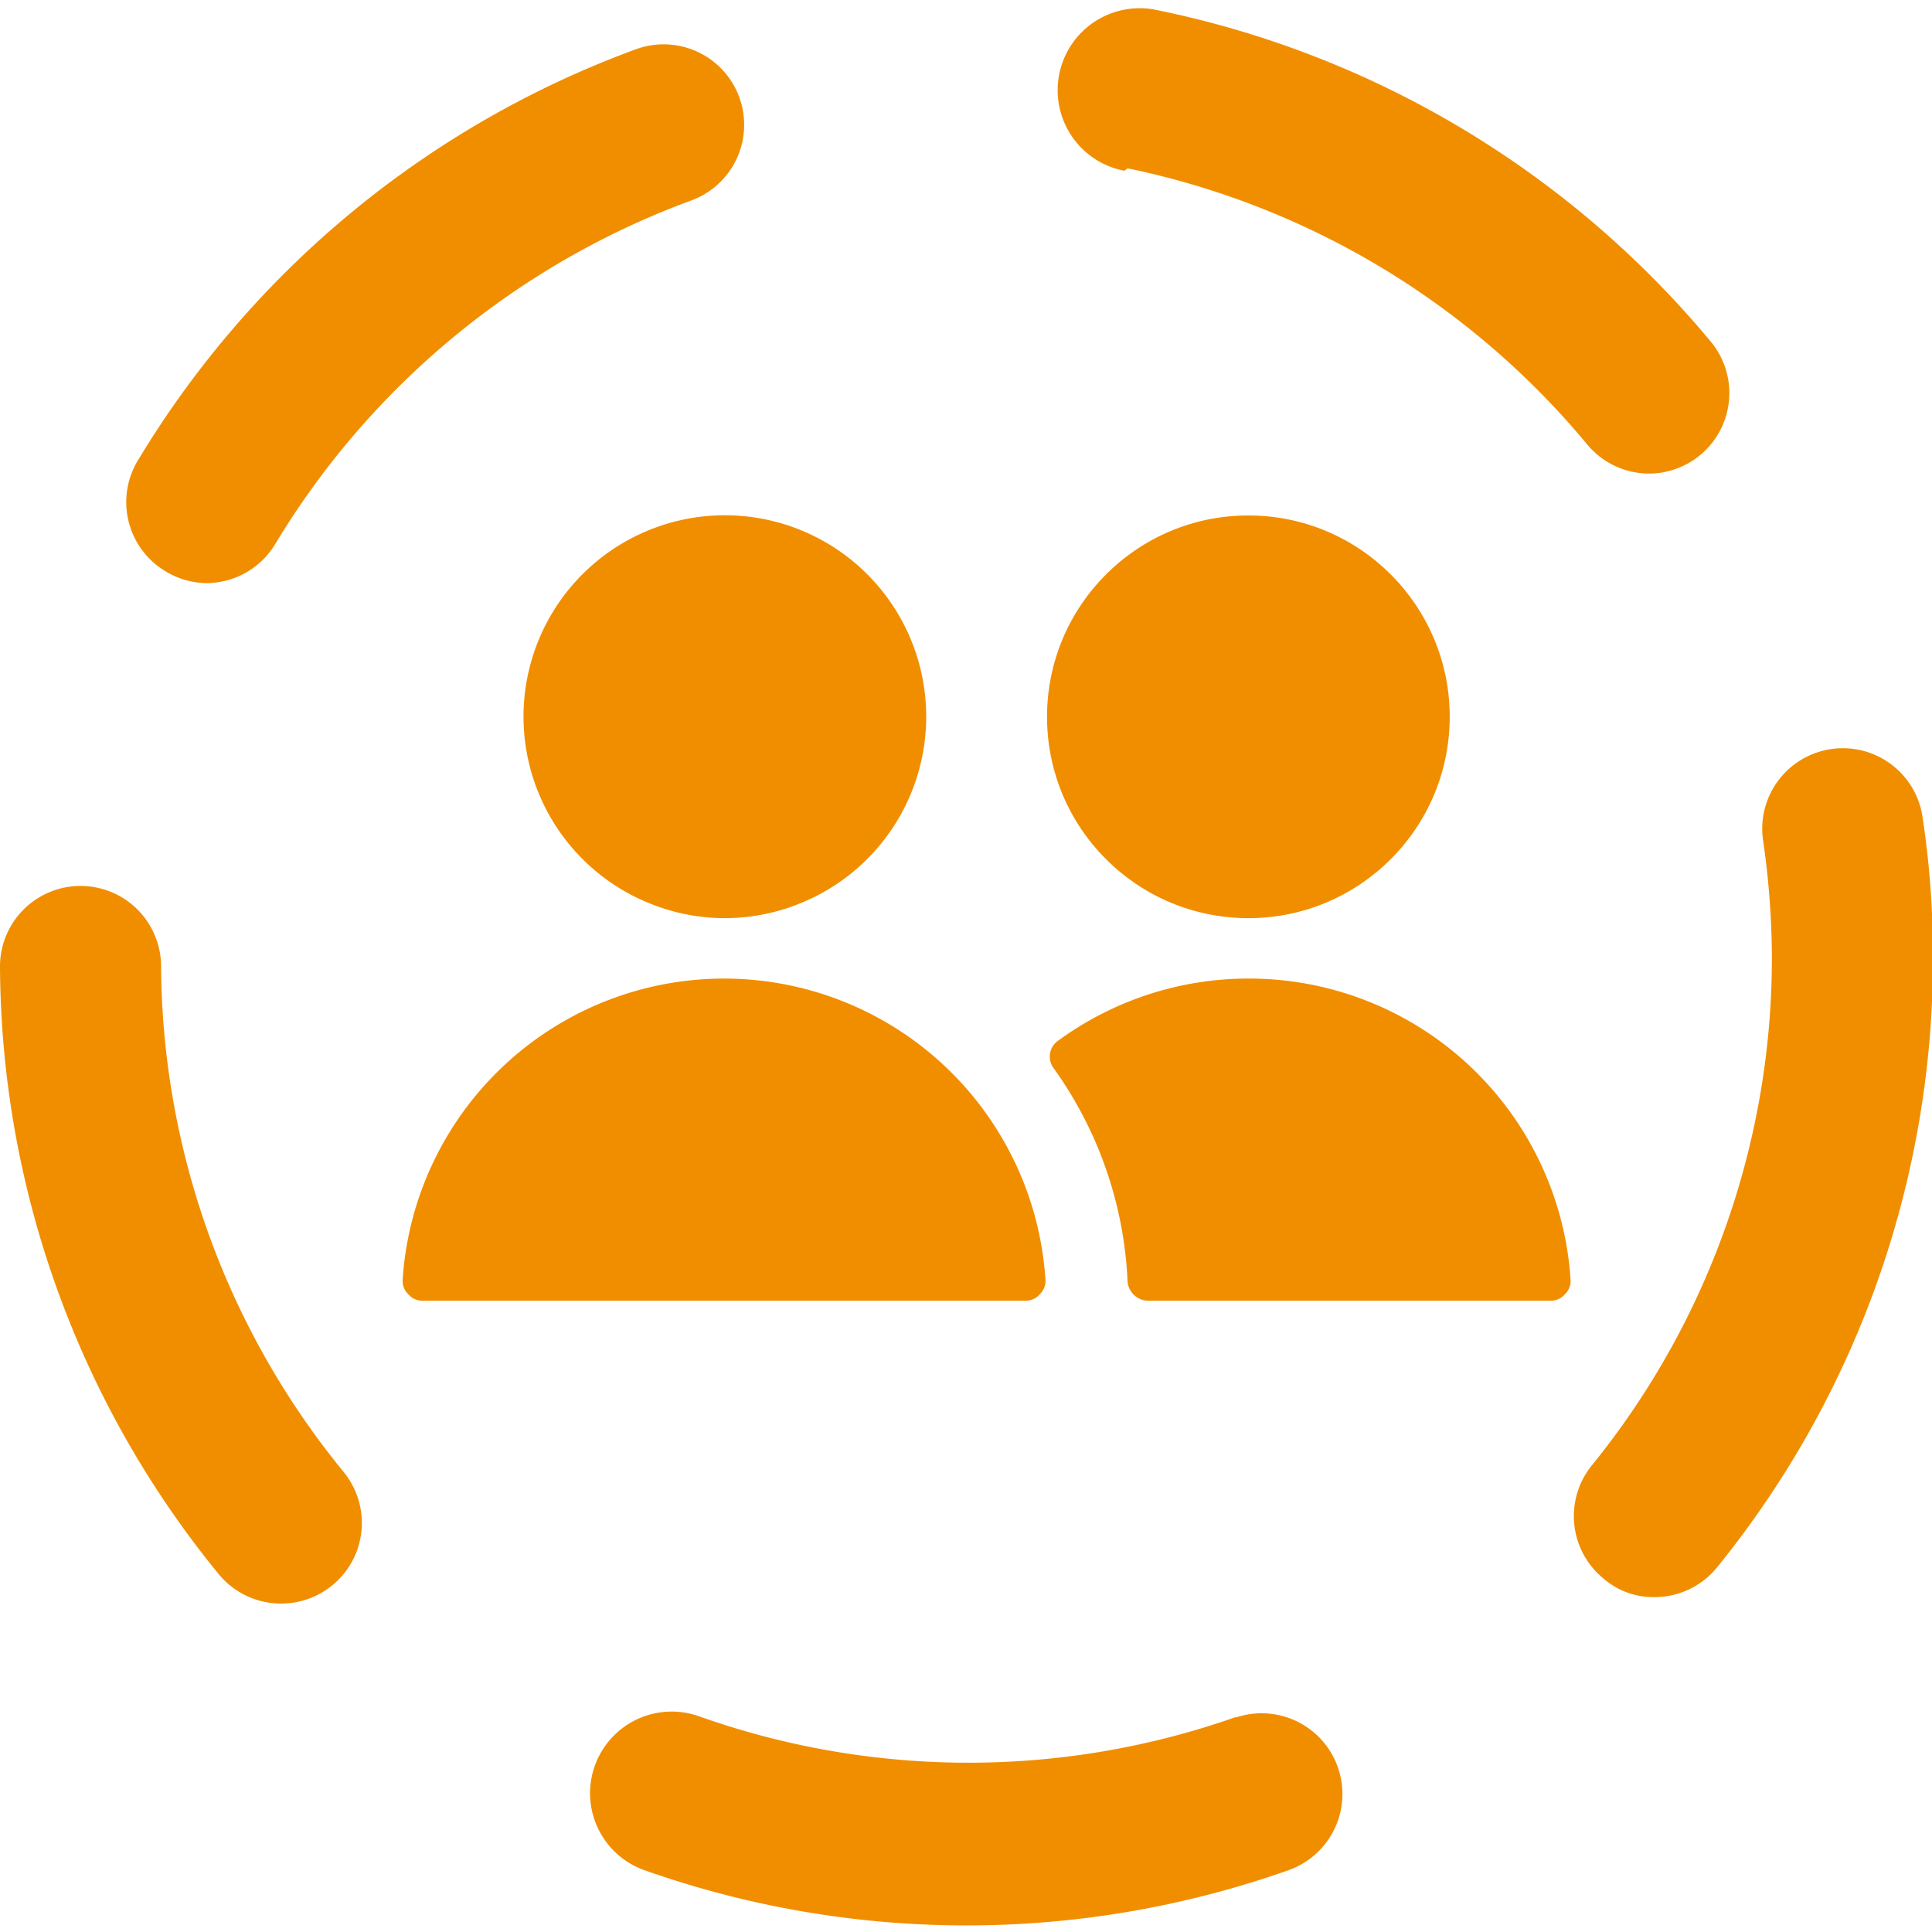 <svg xmlns="http://www.w3.org/2000/svg" viewBox="0 0 16 16">
  
<g transform="matrix(0.667,0,0,0.667,0,0)"><g>
    <path d="M14,2.09A10.06,10.06,0,0,1,19.7,5.51a1,1,0,0,0,.77.37,1,1,0,0,0,.64-.23,1,1,0,0,0,.13-1.41A12.09,12.09,0,0,0,14.34.12a1,1,0,0,0-.38,2Z" style="fill: #F18E00"></path>
    <path d="M2,12a1,1,0,0,0-1-1,1,1,0,0,0-1,1,12,12,0,0,0,2.72,7.55,1,1,0,0,0,.78.36,1,1,0,0,0,.63-.23,1,1,0,0,0,.14-1.4A10,10,0,0,1,2,12Z" style="fill: #F18E00"></path>
    <path d="M23.87,10.14a1,1,0,0,0-1.13-.84,1,1,0,0,0-.85,1.13A10.28,10.28,0,0,1,22,11.9a10,10,0,0,1-2.24,6.3,1,1,0,0,0,.15,1.4.94.94,0,0,0,.63.23,1,1,0,0,0,.78-.37A12,12,0,0,0,24,11.9,11.49,11.49,0,0,0,23.87,10.14Z" style="fill: #F18E00"></path>
    <path d="M15.37,21.31a10,10,0,0,1-6.69,0A1,1,0,0,0,8,23.22a12,12,0,0,0,8,0,1,1,0,1,0-.67-1.89Z" style="fill: #F18E00"></path>
    <path d="M2.05,7.09a1,1,0,0,0,.51.15,1,1,0,0,0,.86-.49A10.1,10.1,0,0,1,8.58,2.49a1,1,0,0,0,.6-1.28A1,1,0,0,0,7.9.61,12.06,12.06,0,0,0,1.71,5.72,1,1,0,0,0,2.05,7.09Z" style="fill: #F18E00"></path>
    <circle cx="15.5" cy="8.9" r="2.5" style="fill: #F18E00"></circle>
    <path d="M15.5,12.15a4,4,0,0,0-2.36.77.24.24,0,0,0-.06.34A4.91,4.91,0,0,1,14,15.91a.26.26,0,0,0,.25.24h5a.23.23,0,0,0,.18-.08.23.23,0,0,0,.07-.19A4,4,0,0,0,15.5,12.15Z" style="fill: #F18E00"></path>
    <path d="M9,12.15a4,4,0,0,0-4,3.73.23.23,0,0,0,.07.19.23.23,0,0,0,.18.08h7.48a.23.23,0,0,0,.18-.08.23.23,0,0,0,.07-.19A4,4,0,0,0,9,12.15Z" style="fill: #F18E00"></path>
    <path d="M9.9,11.23a2.5,2.5,0,1,0-1.8,0,2.47,2.47,0,0,0,1.8,0Z" style="fill: #F18E00"></path>
  </g></g></svg>